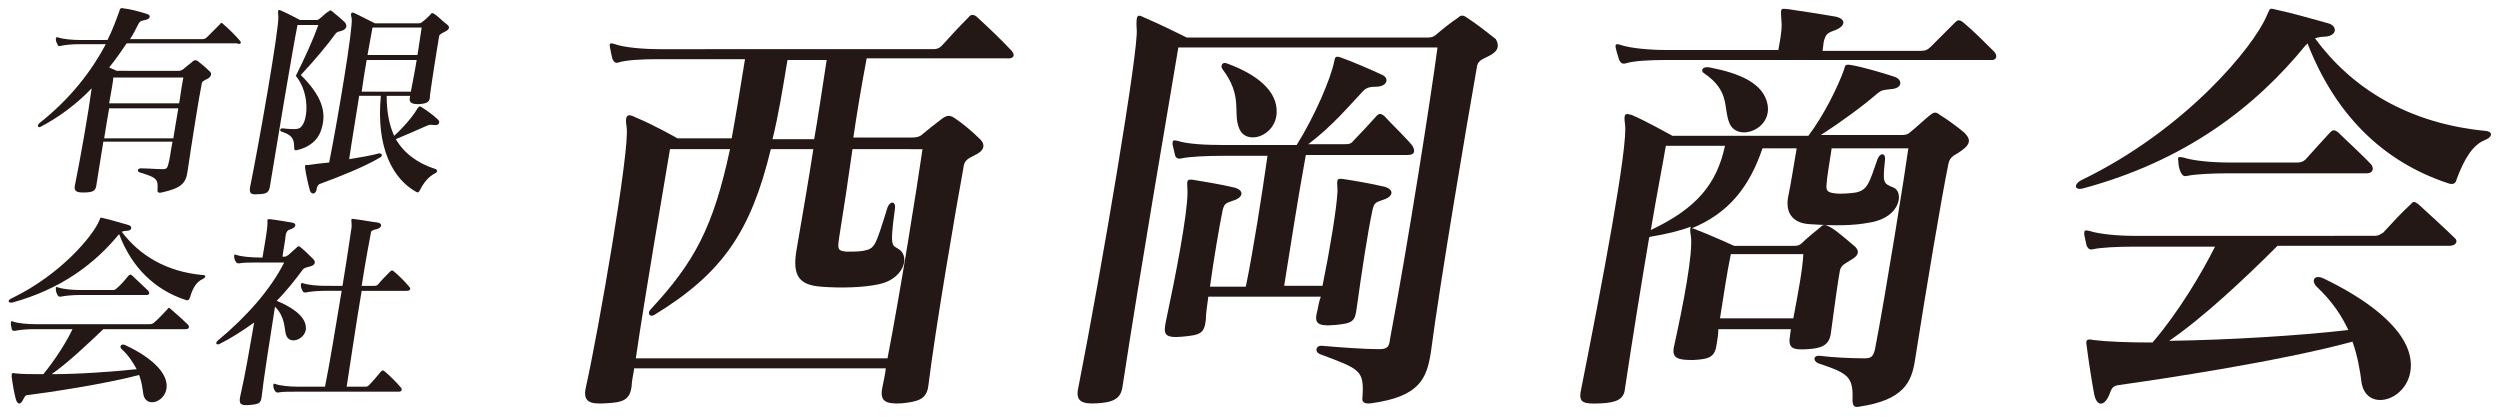 <?xml version="1.0" encoding="utf-8"?>
<!-- Generator: Adobe Illustrator 22.1.0, SVG Export Plug-In . SVG Version: 6.00 Build 0)  -->
<svg version="1.1" id="レイヤー_1" xmlns="http://www.w3.org/2000/svg" xmlns:xlink="http://www.w3.org/1999/xlink" x="0px"
	 y="0px" viewBox="0 0 300 50" style="enable-background:new 0 0 300 50;" xml:space="preserve">
<style type="text/css">
	.st0{fill:#231815;}
</style>
<g>
	<path class="st0" d="M21.5,12.4h-8.4c0.3-1.6,0.5-2.9,0.5-3.1h8.4C21.9,9.8,21.7,11,21.5,12.4z M28.8,4.9c-0.5-0.6-1.3-1.4-2-2
		c-0.2-0.2-0.3-0.2-0.4,0c-0.6,0.6-1.1,1.1-1.6,1.6c-0.1,0.1-0.3,0.2-0.5,0.2h-8.7c0.4-0.6,0.7-1.2,1-1.8c0.2-0.4,0.4-0.4,0.8-0.5
		c0.7-0.1,0.7-0.6,0.3-0.7c-0.9-0.3-2-0.6-2.9-0.7c-0.4-0.1-0.4,0.1-0.5,0.4c-0.4,1.1-0.8,2.2-1.4,3.4H9.6c-0.9,0-2-0.1-2.6-0.3
		c-0.2-0.1-0.3,0-0.3,0.2c0,0.2,0.1,0.5,0.2,0.6c0,0.2,0.2,0.3,0.4,0.2c0.4-0.1,1.3-0.2,2.3-0.2h3.1c-1.7,3.2-4.2,6.5-8,9.5
		c-0.3,0.3-0.1,0.6,0.2,0.4c2.1-1.1,4.3-2.7,6.1-4.6c-0.4,3-1.3,8.1-2,11.6c-0.2,0.8,0.3,0.9,1,0.9c1.4,0,1.5-0.3,1.6-1.1
		c0.2-1.3,0.5-3.1,0.8-5h8.3c-0.2,1-0.3,2-0.5,2.7c-0.1,0.4-0.2,0.6-0.6,0.6c-0.8,0-1.9-0.1-2.7-0.1c-0.4,0-0.5,0.4-0.1,0.5
		c2,0.6,2.2,0.8,2.1,2.1c0,0.2,0,0.4,0.5,0.3c2.2-0.5,2.9-1,3.1-2.5c0.5-3.4,1.4-9.1,1.7-10.5c0-0.3,0.2-0.4,0.8-0.7
		c0.4-0.3,0.4-0.6,0.2-0.8c-0.4-0.4-1.1-1-1.5-1.3c-0.2-0.1-0.3-0.1-0.5,0c-0.3,0.3-0.9,0.7-1.2,1c-0.2,0.1-0.3,0.2-0.5,0.2H14
		c0,0-0.4-0.2-0.9-0.4c0.8-1,1.5-2,2.1-2.9h13.2C28.9,5.4,29,5.1,28.8,4.9z M21.4,13c-0.2,1.1-0.4,2.4-0.6,3.6h-8.3
		c0.2-1.2,0.4-2.5,0.6-3.6H21.4z"/>
	<path class="st0" d="M50.1,6.6c0,0-6,0-6,0c0.3-1.6,0.5-2.8,0.6-3.3h5.9C50.5,4,50.3,5.2,50.1,6.6z M41.4,2.7
		c-0.4-0.4-1-0.9-1.5-1.3c-0.2-0.2-0.3-0.2-0.5,0C39,1.6,38.7,2,38.4,2.2c-0.2,0.2-0.3,0.2-0.5,0.2H36c-0.2-0.1-1.3-0.7-2.2-1.1
		c-0.4-0.2-0.5-0.2-0.4,0.7c0.1,1.4-2.3,15.1-3.4,20.5c-0.1,0.7,0.1,0.9,1,0.8c1.1,0,1.3-0.3,1.4-1C33.2,17.4,35.1,6,35.7,3h2.5
		c-0.6,1.7-1.6,3.9-2.7,6.1c1.7,2.1,1.4,5.1,0.8,5.9c-0.3,0.5-0.6,0.6-2.4,0.4c-0.3,0-0.4,0.3-0.1,0.4c1.2,0.4,1.5,0.8,1.5,1.9
		c0,0.3,0.1,0.4,0.4,0.3c1.3-0.3,2.5-1.1,2.9-2.6c0.6-2,0-3.9-2.5-6.4c1.5-1.6,3.2-3.6,4.2-5c0.2-0.2,0.3-0.2,0.7-0.3
		C41.6,3.5,41.7,3.1,41.4,2.7z M52.2,20.8c0.3-0.1,0.3-0.4,0.1-0.5c-2.2-0.7-3.8-1.9-4.8-3.6c1.4-0.6,2.6-1.1,3.7-1.6
		c0.4-0.2,0.5-0.1,0.9-0.1c0.6,0.1,0.8-0.4,0.4-0.7c-0.4-0.4-1.2-1-2-1.5c-0.2-0.1-0.3,0.1-0.4,0.2c-0.5,0.9-1.6,2.2-2.8,3.3
		c-0.6-1.3-0.9-2.9-0.9-4.8h2.8c0,0,0,0.1,0,0.1c-0.2,0.8,0.3,0.9,1.1,0.9c1.1-0.1,1.3-0.3,1.3-1.1c0.3-2.2,0.9-5.9,1.1-7.1
		C52.8,4.1,53,4,53.4,3.8C54,3.5,54,3.2,53.6,2.9c-0.3-0.2-0.9-0.8-1.3-1.1c-0.4-0.3-0.5-0.3-0.7,0c-0.2,0.2-0.7,0.7-0.9,0.8
		c-0.1,0.1-0.2,0.2-0.5,0.2h-5.2c0,0-1.6-0.8-2.4-1.2c-0.4-0.2-0.6-0.1-0.4,0.6c0.2,1-1.7,12.3-2.7,17.3c-1,0.1-1.9,0.2-2.5,0.3
		c-0.3,0-0.4-0.1-0.4,0.3c0.1,0.8,0.4,2.1,0.6,2.8c0.2,0.5,0.7,0.4,0.8-0.2c0-0.3,0.2-0.5,0.3-0.6c2.2-0.8,5.5-2.1,7.3-3.2
		c0.4-0.2,0.2-0.5-0.1-0.5c-1.1,0.3-2.4,0.5-3.6,0.7c0.3-2.1,0.8-5,1.2-7.6h2.6c-0.6,6.3,1.5,10,4.2,11.5c0.3,0.2,0.4,0,0.5-0.2
		C50.8,22,51.4,21.2,52.2,20.8z M50,7.2c-0.2,1.3-0.5,2.7-0.7,3.8h-5.9c0.2-1.4,0.4-2.7,0.6-3.8H50z"/>
	<path class="st0" d="M17.8,34.9c-0.5-0.5-1.5-1.4-1.9-1.8c-0.2-0.2-0.3-0.2-0.5,0c-0.4,0.5-1,1.2-1.4,1.5c-0.2,0.2-0.3,0.2-0.5,0.2
		H9.6c-0.9,0-2-0.1-2.6-0.3c-0.3-0.1-0.3-0.1-0.3,0.2c0,0.3,0.1,0.5,0.2,0.7c0.1,0.2,0.2,0.2,0.4,0.2c0.4-0.1,1.4-0.2,2.3-0.2h8
		C17.9,35.4,18,35.2,17.8,34.9z M24.3,33.5c0.4-0.2,0.5-0.5,0-0.5c-4.4-0.4-7.6-2.4-9.7-5.2c0.1,0,0.3-0.1,0.6-0.1
		c0.7,0,0.7-0.6,0.2-0.7c-1.1-0.3-2-0.6-2.9-0.8c-0.5-0.1-0.4-0.2-0.6,0.3c-0.7,1.7-4.5,6.4-10.5,9.3c-0.5,0.2-0.5,0.6,0.1,0.5
		c5.8-1.6,9.8-4.6,12.7-8.1c0,0,0.1-0.1,0.1-0.1c1.5,4,4.3,6.7,8,7.9c0.2,0.1,0.4,0,0.5-0.3C23.1,34.6,23.6,33.8,24.3,33.5z
		 M22.6,39c-0.5-0.5-1.5-1.4-2.1-1.9c-0.2-0.2-0.3-0.2-0.4,0c-0.5,0.5-1,1.1-1.6,1.6c-0.1,0.1-0.3,0.2-0.5,0.2H4.2
		c-0.9,0-2-0.1-2.6-0.3c-0.2-0.1-0.3-0.1-0.3,0.2c0,0.3,0.1,0.5,0.1,0.7c0.1,0.2,0.2,0.2,0.4,0.2c0.4-0.1,1.4-0.2,2.2-0.2h4.7
		c-0.7,1.5-2.1,3.7-3.5,5.4c-1.4,0-2.6,0-3.4-0.1c-0.4-0.1-0.4,0-0.4,0.4c0.1,0.8,0.3,2,0.5,2.7c0.2,0.7,0.6,0.7,0.9,0
		C3,47.6,3,47.4,3.4,47.4c2.4-0.3,9.1-1.3,13.3-2.4c0.3,0.8,0.4,1.6,0.5,2.3c0.3,1.8,2.9,0.9,2.8-1.1c-0.1-2-2.8-3.8-5-4.8
		c-0.5-0.2-0.7,0.2-0.4,0.5c0.9,0.8,1.4,1.7,1.8,2.4c-2.8,0.3-6.9,0.6-10.2,0.6c2-1.4,4.3-3.6,6.2-5.4h9.8
		C22.8,39.5,22.7,39.2,22.6,39z"/>
	<path class="st0" d="M48.1,46.5c-0.5-0.6-1.3-1.4-1.9-1.9c-0.2-0.2-0.3-0.2-0.5,0c-0.4,0.5-1,1.2-1.4,1.6c-0.2,0.2-0.3,0.2-0.5,0.2
		h-2.2c0.4-2.5,1.1-7.4,1.8-11.5h5.4c0.5,0,0.5-0.3,0.3-0.5c-0.4-0.5-1.3-1.4-1.8-1.8c-0.2-0.2-0.3-0.2-0.5,0
		c-0.4,0.4-1.1,1.1-1.4,1.5c-0.2,0.2-0.3,0.2-0.5,0.2h-1.5c0.5-3.2,1-5.8,1.1-6.3c0-0.3,0.2-0.4,0.7-0.5c0.7-0.2,0.7-0.7,0.1-0.8
		c-0.9-0.1-1.8-0.3-2.7-0.4c-0.6-0.1-0.4-0.1-0.4,0.9c-0.1,0.6-0.5,3.5-1.1,7.1H39c-0.9,0-2-0.1-2.6-0.3c-0.2-0.1-0.3,0-0.3,0.2
		c0,0.3,0.1,0.5,0.2,0.7c0.1,0.2,0.2,0.2,0.4,0.2c0.4-0.1,1.4-0.2,2.2-0.2H41c-0.7,4.2-1.5,9.1-2,11.5h-3.3c-0.9,0-2-0.1-2.6-0.3
		c-0.3-0.1-0.3-0.1-0.3,0.2c0,0.2,0.1,0.5,0.2,0.6c0.1,0.2,0.2,0.2,0.4,0.2c0.4-0.1,1.4-0.1,2.3-0.1h12.2
		C48.2,47,48.3,46.7,48.1,46.5z M36.7,39.2c-0.1-1.4-2-2.5-3.5-3.1c1.2-1.2,2.2-2.5,3.1-3.7c0.1-0.2,0.4-0.3,0.8-0.4
		c0.6-0.1,0.9-0.5,0.5-0.9c-0.4-0.4-1-1-1.5-1.4c-0.2-0.2-0.3-0.2-0.5,0c-0.3,0.3-0.8,0.7-1,0.9c-0.2,0.1-0.2,0.2-0.5,0.2h-0.2
		c0.1-0.8,0.3-1.7,0.4-2.7c0.1-0.3,0.2-0.5,0.6-0.6c0.6-0.2,0.8-0.7,0.1-0.8c-0.7-0.1-1.7-0.3-2.6-0.4c-0.4,0-0.3,0-0.3,0.5
		c0,0.6-0.3,2.4-0.6,4.1h-0.4c-0.9,0-2.1-0.1-2.7-0.3c-0.3-0.1-0.3-0.1-0.3,0.2c0,0.2,0.1,0.5,0.2,0.6c0.1,0.2,0.2,0.2,0.4,0.2
		c0.5-0.1,1.4-0.1,2.3-0.1h3.1c-1.6,3.2-4.5,6.5-8,9.4c-0.3,0.3-0.1,0.5,0.2,0.4c1.4-0.7,2.8-1.6,4.2-2.6c-0.6,3.4-1,5.9-1.7,9
		c-0.1,0.7,0,1,1.1,0.9c1.2-0.1,1.4-0.2,1.5-1c0.2-1.9,1-7,1.6-10.8c1.2,1.2,1.1,2.5,1.3,3.3C34.7,41.6,36.9,40.6,36.7,39.2z"/>
	<path class="st0" d="M97.7,16.7h-5c0.7-2.8,1.2-5.9,1.8-9.5h4.7C98.6,11,98.2,13.9,97.7,16.7z M121.4,6.1c-1.2-1.3-2.9-2.9-4.2-4.1
		c-0.4-0.3-0.7-0.3-1,0.1c-1.2,1.2-2.1,2.2-3.2,3.4c-0.3,0.3-0.6,0.4-1,0.4H79.2c-2,0-4.3-0.2-5.4-0.6c-0.6-0.2-0.7-0.1-0.6,0.4
		c0.1,0.6,0.2,1,0.3,1.4c0.2,0.4,0.4,0.5,0.7,0.4c0.9-0.3,2.9-0.4,4.8-0.4h10.4c-0.6,3.7-1.1,6.8-1.6,9.5h-6.5c0,0-3-1.7-5-2.5
		c-0.8-0.4-1.4-0.6-1.1,1.2c0.4,2.6-3.4,24.5-4.9,31.2c-0.4,1.8,0.6,2,2.3,1.9c2.2-0.1,3-0.4,3.2-2.1c0-0.6,0.2-1.3,0.3-2.1h30.2
		c-0.1,0.9-0.3,1.6-0.4,2.2c-0.4,1.8,0.4,2.1,2.3,2c2-0.2,3-0.5,3.2-2.1c0.8-6.6,3.4-21.8,4.2-26.1c0.1-0.9,0.4-1.1,1.4-1.6
		c1.3-0.6,1.2-1.4,0.5-2c-0.8-0.8-2-1.8-2.9-2.4c-0.6-0.4-0.9-0.4-1.5,0c-0.8,0.6-1.8,1.4-2.4,1.9c-0.3,0.3-0.7,0.4-1.2,0.4h-7.1
		c0.4-2.7,0.9-5.8,1.6-9.5h16.7C121.6,7.1,121.9,6.7,121.4,6.1z M110.7,17.9c-0.6,4.2-2.7,17.4-4.2,25.1H76.3
		c1.1-7.6,3.4-20.9,4.1-25.1h7.2c-2,9.4-4.3,13.6-9.5,19.2c-0.5,0.5-0.1,1,0.4,0.7c8.2-5,11.6-10,14-19.9h5.1c-0.6,3.9-1.2,7.3-2,12
		c-0.6,3.3,0.4,4.3,2.9,4.5c2.5,0.2,5.2,0.1,7-0.3c2.8-0.6,3.7-3.1,2.5-4.1c-0.9-0.7-1.3,0.1-0.6-5c0.1-0.9-0.6-0.9-0.9-0.1
		c-1.5,4.8-1.5,4.9-2.9,5.2c-0.6,0.1-1.4,0.1-2,0.1c-1.1-0.1-1.1-0.3-0.9-1.7c0.6-3.7,1.1-7.1,1.6-10.6H110.7z"/>
	<path class="st0" d="M148.7,15.4c-0.8-1.9,0.5-3.8-2-7.1c-0.3-0.4,0-0.9,0.5-0.7c3.6,1.3,6.1,3.3,6,5.9
		C153.1,16.4,149.5,17.5,148.7,15.4z M168.9,18.6h-12.2c-0.9,4.9-1.9,11.3-2.6,15.7h4.6c0.9-4.4,1.7-9.3,1.8-11.3
		c0-1.3-0.3-1.7,0.8-1.5c1.3,0.2,3.1,0.5,4.8,0.9c1.2,0.3,1.2,1.2-0.2,1.6c-0.9,0.3-1,0.4-1.2,1.2c-0.6,2.8-1.3,7.5-1.9,11.8
		c-0.2,1.6-0.5,1.8-2.6,2c-2.3,0.2-2.5-0.3-2.1-1.8c0.1-0.5,0.2-1.1,0.4-1.6c-3.7,0-13.4,0-13.5,0c-0.1,0.9-0.3,1.9-0.3,2.8
		c-0.2,1.6-0.6,1.8-2.8,2c-2.2,0.2-2.3-0.3-2-1.8c1.2-5.6,2.6-12.9,2.6-15.5c0-1.3-0.3-1.7,0.8-1.5c1.2,0.2,3.1,0.5,4.8,0.9
		c1.2,0.3,1.2,1.2-0.2,1.6c-0.9,0.3-1,0.4-1.2,1.2c-0.4,2-1.1,6.1-1.5,9.1h4.3c0.9-4.4,1.9-10.8,2.6-15.7h-5.5
		c-1.8,0-3.9,0.1-4.8,0.3c-0.4,0.1-0.7,0-0.8-0.4c-0.1-0.4-0.2-0.9-0.3-1.3c0-0.5,0.1-0.5,0.6-0.4c1.2,0.4,3.5,0.5,5.5,0.5h8.8
		c2.2-3.5,4.1-8,4.5-10c0.1-0.6,0.2-0.7,0.8-0.5c1.4,0.5,3.5,1.4,5,2.1c0.8,0.4,0.6,1.3-0.6,1.4c-0.9,0-1.3,0.1-1.7,0.5
		c-1.8,1.9-3.7,4.2-6.6,6.4h4.4c0.4,0,0.7,0,1-0.4c0.7-0.7,2-2.1,2.8-3c0.3-0.3,0.5-0.3,0.9,0c0.8,0.9,2.7,2.7,3.4,3.6
		C169.9,18.2,169.7,18.6,168.9,18.6z M178.7,6.7c-1,0.5-1.4,0.6-1.5,1.5c-1.2,6.8-4.4,25.7-5.5,34.1c-0.5,3.1-1.3,5.3-7.2,6.1
		c-0.9,0.1-1.1-0.2-1-0.8c0.2-3.2-0.3-3.3-5.1-5.1c-0.7-0.3-0.5-1.1,0.3-1c2.2,0.2,5.2,0.4,6.8,0.4c1,0,1.2-0.3,1.3-1.2
		c2.2-11.7,4.9-29,5.7-35h-31.1c-1.3,7.8-4.5,26.3-6.7,40.7c-0.2,1.5-1.2,1.9-3.1,2c-1.7,0.1-2.6-0.2-2.2-1.9
		c2.8-14.2,7.3-40.9,7-43c-0.1-1.8,0.1-1.8,0.9-1.4c1.7,0.7,5.1,2.4,5.1,2.4c1.1,0,29,0,29,0c0.4,0,0.7-0.1,1-0.4
		c0.7-0.6,1.7-1.4,2.6-2c0.3-0.3,0.6-0.3,1,0c1.1,0.7,2.5,1.8,3.5,2.6C179.9,5.4,179.9,6.1,178.7,6.7z"/>
	<path class="st0" d="M207,17.5c-1,4.6-3.4,7.5-8.9,10.1c0.7-4.2,1.4-7.7,1.8-10.1H207z M239.3,6.2c-1.2-1.2-2.6-2.6-3.7-3.5
		c-0.5-0.4-0.7-0.3-1,0c-1.1,1.1-2.1,2.1-2.9,2.9c-0.4,0.4-0.7,0.5-1.2,0.5h-11.8c0.1-0.5,0.1-1,0.2-1.3c0.2-0.6,0.3-0.8,1.1-1.1
		c1.5-0.5,1.6-1.4,0.3-1.7c-1.7-0.3-3.7-0.6-5.7-0.9c-1.1-0.1-0.9-0.2-0.8,1.9c0,0.8-0.2,1.9-0.4,3H200c-2,0-4.3-0.2-5.5-0.6
		c-0.6-0.2-0.7-0.1-0.6,0.4c0.1,0.5,0.3,1,0.4,1.4c0.2,0.4,0.4,0.5,0.8,0.4c0.9-0.3,2.9-0.4,4.8-0.4h38.9
		C239.7,7.3,239.7,6.6,239.3,6.2z M212.1,12.5c-0.5-2.5-3.3-3.7-6.9-4.4c-0.9-0.2-1.2,0.4-0.7,0.7c3.1,2.1,2.3,4.1,3,5.9
		C208.4,17.1,212.7,15.6,212.1,12.5z M235.7,15.9c-0.7-0.6-2.2-1.7-2.9-2.1c-0.5-0.4-0.7-0.4-1.3,0.1c-0.5,0.4-1.8,1.6-2.2,1.9
		c-0.3,0.3-0.6,0.4-1,0.4h-9.8c2.5-1.6,5.2-3.6,6.8-5c0.5-0.4,0.7-0.4,1.6-0.5c1.5-0.1,1.4-1.2,0.4-1.5c-1.2-0.4-3.9-1.2-5.2-1.4
		c-0.6-0.1-0.7,0-0.8,0.5c-0.7,2-2.4,5.5-4.3,8h-16.3c0,0-3.6-2-4.9-2.5c-0.7-0.2-1-0.3-0.8,1.1c0.4,2.6-2.8,19.4-5.3,32
		c-0.3,1.5,0.4,1.6,2.5,1.5c1.8-0.1,2.7-0.5,2.8-1.8c1-6.6,2-12.8,2.9-18.1c0.1-0.1,0.2-0.1,0.2-0.1c1.8-0.3,3.5-0.7,4.8-1.2
		c-0.1,0.2-0.1,0.5,0,1.1c0.3,2-0.9,8.2-2,13.2c-0.4,1.6,0.6,1.7,2.3,1.7c2-0.1,2.6-0.4,2.8-1.9c0.1-0.5,0.2-1.3,0.2-1.8h8.7
		c0,0.2-0.1,0.6-0.1,0.8c-0.3,1.6,0.5,1.7,2.1,1.6c1.6-0.1,2.6-0.4,2.8-1.9c0.4-2.9,0.8-6,1.1-7.6c0.2-0.6,0.5-0.7,1.3-1.2
		c1.1-0.6,1-1.2,0.4-1.7c-0.6-0.5-2.2-1.9-2.8-2.2c-0.7-0.4-0.9-0.4-1.3,0c-0.6,0.5-1.6,1.3-2.1,1.8c-0.3,0.3-0.5,0.4-1,0.4h-7.2
		c0,0-3.1-1.4-4.7-2c-0.2-0.1-0.3-0.1-0.4-0.1c4.4-1.8,6.9-4.9,8.5-9.6h4.1c-0.3,1.7-0.7,4.3-1,5.7c-0.4,1.9,0.4,3.3,2.6,3.4
		c3,0.2,5.1,0.2,7.2-0.2c3.7-0.6,4.1-3.7,2.8-4.2c-1.2-0.5-1.3-0.5-1-3.3c0.1-0.9-0.6-0.9-0.9-0.1c-1,2.9-1.2,3.7-2.6,4
		c-0.6,0.1-1.9,0.2-2.5,0.1c-1-0.1-1.1-0.4-1-1.2c0-0.5,0.4-2.9,0.6-4.2h9.2c-0.3,2.3-2.7,17.4-4,24.1c-0.2,0.8-0.4,1.1-1.2,1.1
		c-1.6,0-3.8-0.1-5.4-0.3c-0.8-0.1-0.9,0.6-0.2,0.9c3.6,1.2,4.2,1.6,4.1,4.4c0,0.8,0.3,0.9,0.8,0.8c5.4-0.8,6.3-3,6.7-5.6
		c1.4-8.9,3.2-19.6,4-23.5c0.1-0.5,0.3-0.9,1.1-1.3C236.5,17.4,236.6,16.8,235.7,15.9z M215.2,38.2h-8.8c0.5-3.1,0.8-5.3,1.3-7.7
		h8.7C216.3,32.4,215.8,35,215.2,38.2z"/>
	<path class="st0" d="M294.8,21.5c-0.1,0.5-0.4,0.7-1,0.5c-7.9-2.6-13.6-8.3-16.9-16.8c-0.1,0.1-0.1,0.2-0.2,0.2
		c-6.1,7.5-14.5,13.9-26.7,17.2c-1.1,0.3-1.2-0.5-0.2-1c12.6-6.1,20.7-16.1,22.2-19.7c0.5-1.1,0.3-0.9,1.3-0.7
		c1.9,0.4,3.9,1,6.1,1.6c1.1,0.3,1.1,1.5-0.4,1.6c-0.5,0-0.9,0.1-1.2,0.2c4.4,6,11.2,10.2,20.4,11.1c1.1,0.1,0.8,0.8,0,1.1
		C296.7,17.4,295.7,19.1,294.8,21.5z M284,20.8h-16.7c-1.8,0-3.9,0.1-4.8,0.3c-0.4,0.1-0.6,0-0.8-0.4c-0.2-0.4-0.3-0.9-0.3-1.4
		c-0.1-0.5,0-0.5,0.6-0.4c1.2,0.4,3.5,0.6,5.4,0.6h8.3c0.4,0,0.7-0.1,1-0.4c0.7-0.8,1.9-2.1,2.9-3.2c0.3-0.3,0.5-0.4,1,0
		c0.9,0.9,3,2.8,4,3.9C284.9,20.3,284.7,20.8,284,20.8z M293.9,29.5h-20.6c-3.9,3.9-8.9,8.6-13,11.4c6.9-0.1,15.5-0.6,21.5-1.3
		c-0.8-1.7-1.9-3.4-3.8-5.2c-0.7-0.7-0.3-1.5,0.8-1c4.6,2.2,10.3,5.9,10.5,10.2c0.2,4.3-5.2,6.1-5.9,2.4c-0.2-1.6-0.5-3.3-1.1-5
		c-8.9,2.4-23,4.5-28,5.2c-0.8,0.1-0.9,0.4-1.2,1.2c-0.6,1.4-1.5,1.4-1.8-0.1c-0.3-1.6-0.7-4.2-0.9-5.8c-0.1-0.6-0.1-0.9,0.8-0.7
		c1.6,0.2,4.1,0.3,7.1,0.3c3.1-3.6,5.9-8.3,7.5-11.5h-9.9c-1.8,0-3.8,0.1-4.7,0.3c-0.4,0.1-0.6,0-0.8-0.4c-0.1-0.4-0.2-0.9-0.3-1.4
		c0-0.5,0.1-0.5,0.6-0.4c1.2,0.4,3.5,0.6,5.4,0.6H285c0.4,0,0.7-0.2,1-0.4c1.1-1.2,2.2-2.4,3.3-3.4c0.3-0.4,0.5-0.3,0.9,0
		c1.2,1.1,3.3,3,4.4,4.1C294.9,28.8,294.9,29.5,293.9,29.5z"/>
</g>
<g>
</g>
<g>
</g>
<g>
</g>
<g>
</g>
<g>
</g>
<g>
</g>
</svg>
